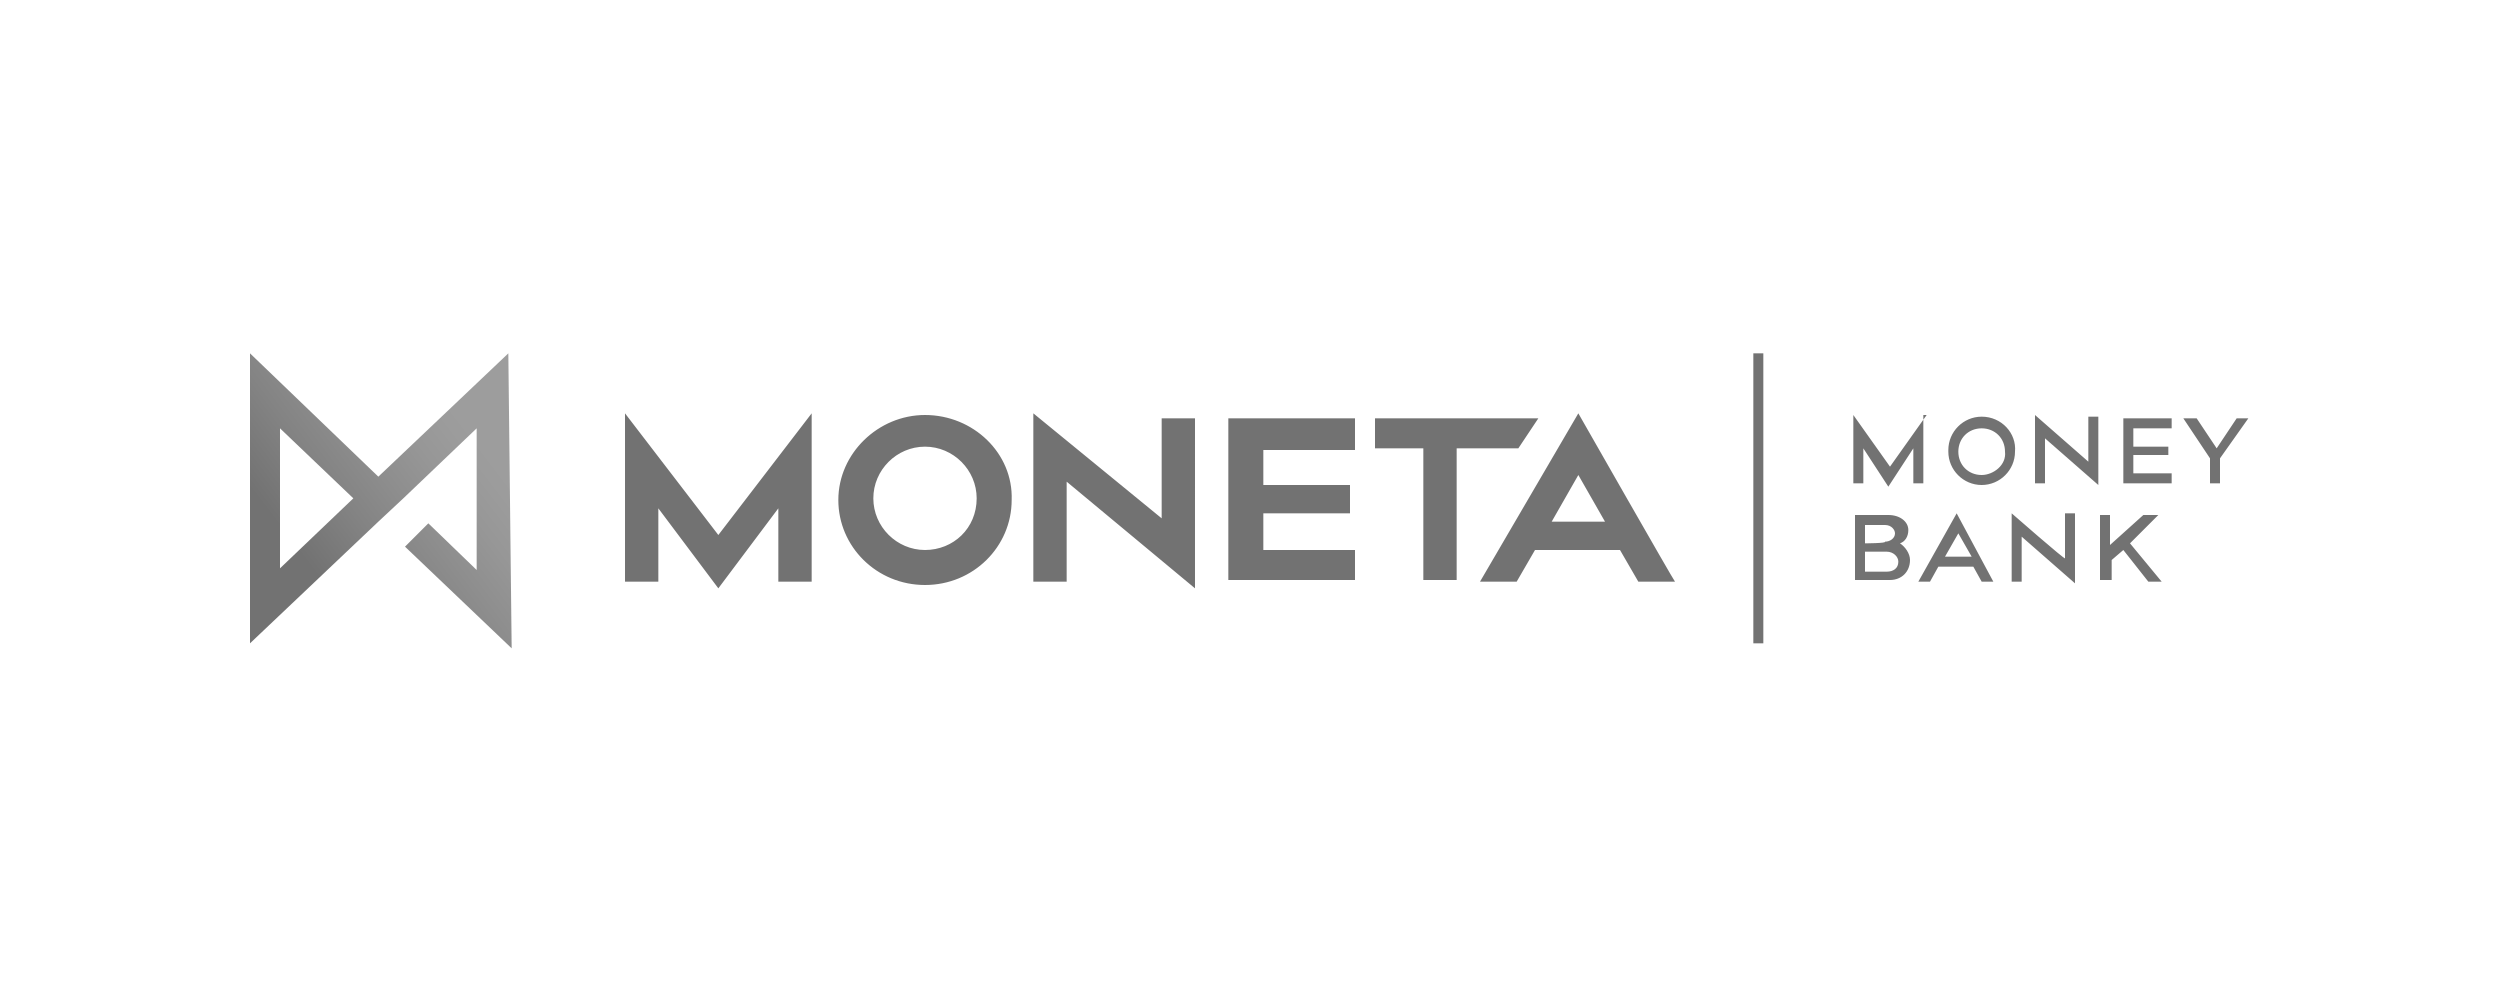 <?xml version="1.0" encoding="utf-8"?>
<!-- Generator: Adobe Illustrator 23.0.1, SVG Export Plug-In . SVG Version: 6.00 Build 0)  -->
<svg version="1.1" id="Layer_1" xmlns:v="https://vecta.io/nano"
	 xmlns="http://www.w3.org/2000/svg" xmlns:xlink="http://www.w3.org/1999/xlink" x="0px" y="0px" width="150px" height="60px"
	 viewBox="0 0 150 60" style="enable-background:new 0 0 150 60;" xml:space="preserve">
<style type="text/css">
	.st0{opacity:0.6;fill:#141414;enable-background:new    ;}
	.st1{opacity:0.6;fill:url(#SVGID_1_);enable-background:new    ;}
</style>
<path class="st0" d="M115.6,24.9l-2.2,3.1l-2.2-3.1V29h0.6v-2.1l1.5,2.3l1.5-2.3V29h0.6v-4.1H115.6z M118.9,25c-1.1,0-2,0.9-2,2
	c0,0,0,0,0,0.1c0,1.1,0.9,2,2,2s2-0.9,2-2C121,26,120.1,25,118.9,25C119,25,119,25,118.9,25C118.9,25,118.9,25,118.9,25z
	 M118.9,28.5c-0.8,0-1.4-0.6-1.4-1.4c0,0,0,0,0,0c0-0.8,0.6-1.4,1.4-1.4c0.8,0,1.4,0.6,1.4,1.4C120.4,27.9,119.6,28.5,118.9,28.5z
	 M122.1,24.9V29h0.6v-2.7l3.2,2.8v-4.1h-0.6v2.7L122.1,24.9C122.1,24.9,122.1,24.9,122.1,24.9z M130.3,25.1h-2.9V29h2.9v-0.6H128
	v-1.1h2.1v-0.5H128v-1.1h2.3C130.3,25.7,130.3,25.1,130.3,25.1z M134.9,25.1h-0.7l-1.2,1.8l-1.2-1.8H131l1.6,2.4V29h0.6v-1.5
	L134.9,25.1L134.9,25.1z M113.3,30.9h-2v3.9h2.1c0.7,0,1.2-0.5,1.2-1.2c0-0.4-0.3-0.8-0.6-1c0.3-0.1,0.5-0.4,0.5-0.8
	C114.5,31.3,114,30.9,113.3,30.9z M111.9,32.6v-1.1h1.2c0.4,0,0.6,0.3,0.6,0.5c0,0.3-0.3,0.5-0.6,0.5
	C113.2,32.6,111.9,32.6,111.9,32.6z M111.9,34.3v-1.2h1.3c0.4,0,0.7,0.3,0.7,0.6c0,0.4-0.3,0.6-0.7,0.6L111.9,34.3L111.9,34.3z
	 M117.4,30.8l-2.3,4.1h0.7l0.5-0.9h2.1l0.5,0.9h0.7L117.4,30.8C117.4,30.8,117.4,30.8,117.4,30.8z M116.7,33.4l0.8-1.4l0.8,1.4
	H116.7z M120.7,30.8v4.1h0.6v-2.7l3.2,2.8v-4.2h-0.6v2.7C123.9,33.6,120.7,30.8,120.7,30.8z M129.5,30.9h-0.9l-2,1.8v-1.8H126v3.9
	h0.7v-1.2l0.7-0.6l1.5,1.9h0.8l-1.9-2.3L129.5,30.9L129.5,30.9z M48.7,24.8l-5.6,7.3l-5.6-7.3v10.1h2v-4.4l3.6,4.8l3.6-4.8v4.4h2
	C48.7,34.8,48.7,24.8,48.7,24.8L48.7,24.8z M55.5,24.9c-2.8,0-5.2,2.3-5.2,5.1s2.3,5.1,5.2,5.1c2.9,0,5.2-2.3,5.2-5.1
	C60.8,27.2,58.4,24.9,55.5,24.9 M55.5,33c-1.7,0-3.1-1.4-3.1-3.1c0-1.7,1.4-3.1,3.1-3.1s3.1,1.4,3.1,3.1C58.6,31.7,57.2,33,55.5,33
	 M62,24.8v10.1h2v-6l7.7,6.4V25.1h-2v6L62,24.8C62,24.8,62,24.8,62,24.8z M81.3,25.1h-7.6v9.7h7.6V33h-5.5v-2.2H81v-1.7h-5.2V27h5.5
	C81.3,27,81.3,25.1,81.3,25.1z M92.3,25.1h-9.8v1.8h2.9v7.9h2v-7.9h3.7L92.3,25.1C92.3,25.1,92.3,25.1,92.3,25.1z M94.7,24.8
	l-5.9,10.1H91l1.1-1.9h5.1l1.1,1.9h2.2C100.4,34.8,94.7,24.8,94.7,24.8z M93.1,31.3l1.6-2.8l1.6,2.8H93.1
	C93.1,31.3,93.1,31.3,93.1,31.3z M105.2,21.2h0.6v17.4h-0.6V21.2L105.2,21.2z"/>
<linearGradient id="SVGID_1_" gradientUnits="userSpaceOnUse" x1="13.626" y1="24.94" x2="32.096" y2="39.087" gradientTransform="matrix(1 0 0 -1 0 62)">
	<stop  offset="0.25" style="stop-color:#141414"/>
	<stop  offset="0.286" style="stop-color:#1A1A1A"/>
	<stop  offset="0.427" style="stop-color:#313131"/>
	<stop  offset="0.553" style="stop-color:#434343"/>
	<stop  offset="0.662" style="stop-color:#515151"/>
	<stop  offset="0.747" style="stop-color:#595959"/>
	<stop  offset="0.8" style="stop-color:#5C5C5C"/>
</linearGradient>
<path class="st1" d="M16.8,25.7l4.4,4.2l-4.4,4.2V25.7C16.8,25.7,16.8,25.7,16.8,25.7z M30.5,21.2l-7.8,7.4l-7.7-7.4v17.4l7.7-7.3
	l1.5-1.4l4.4-4.2v8.5l-2.9-2.8l-1.4,1.4l6.4,6.1L30.5,21.2C30.5,21.2,30.5,21.2,30.5,21.2z"/>
</svg>
